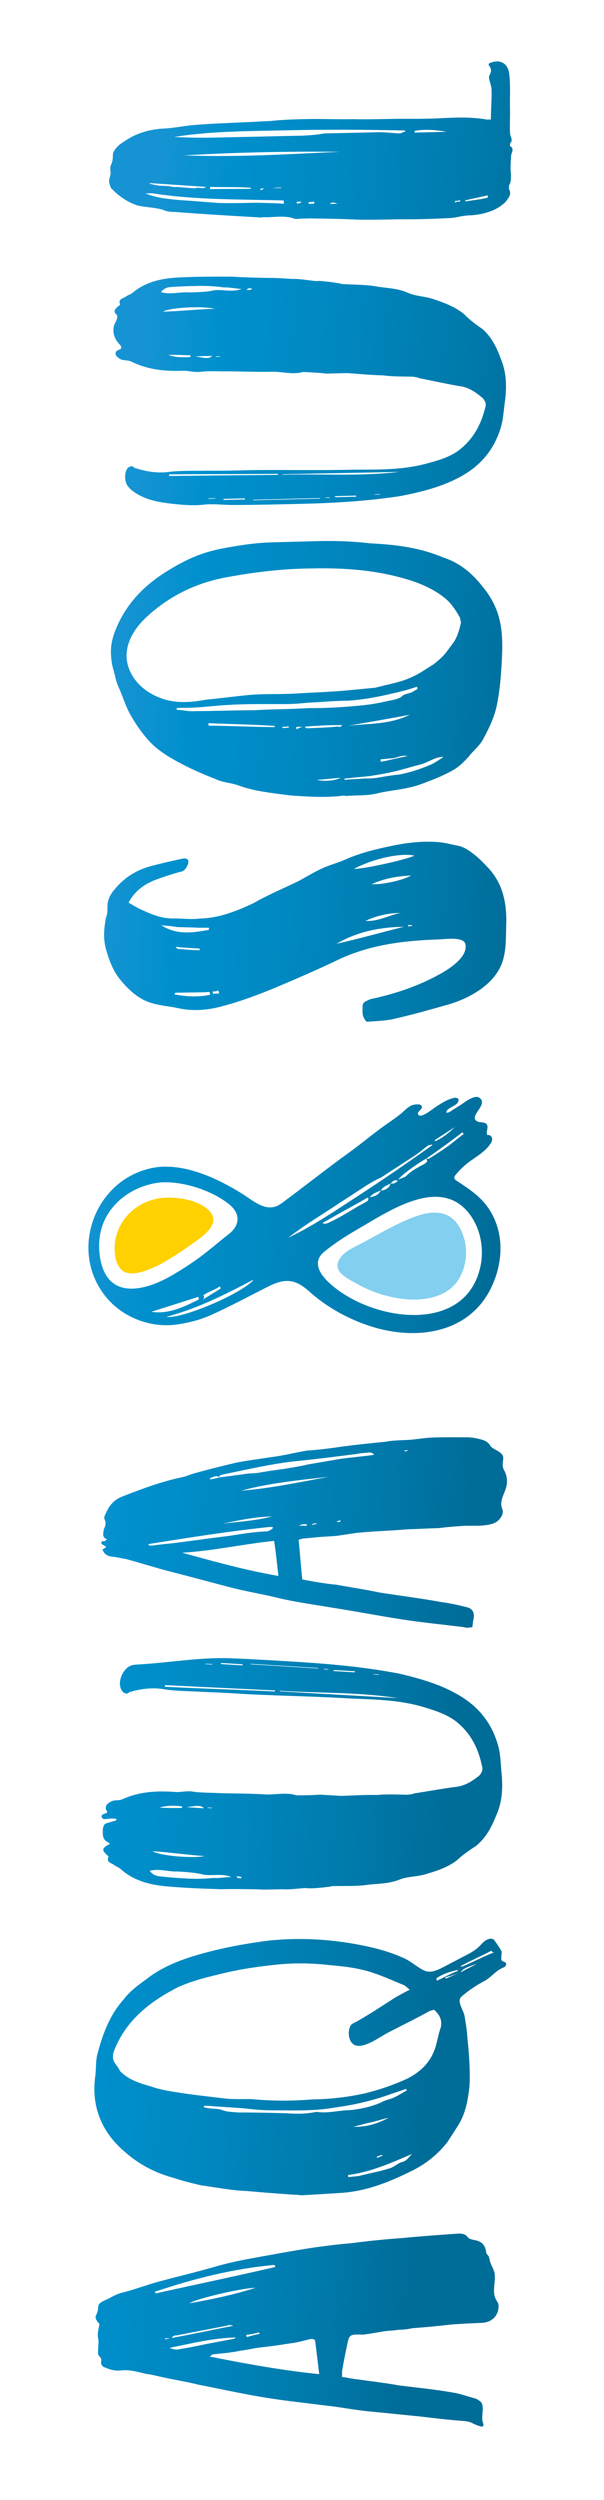 <?xml version="1.0" encoding="utf-8"?>
<!-- Generator: Adobe Illustrator 24.1.3, SVG Export Plug-In . SVG Version: 6.00 Build 0)  -->
<svg version="1.1" xmlns="http://www.w3.org/2000/svg" xmlns:xlink="http://www.w3.org/1999/xlink" x="0px" y="0px"
	 viewBox="0 0 72.03 297.92" style="enable-background:new 0 0 72.03 297.92;" xml:space="preserve">
<style type="text/css">
	.st0{fill:#FFD100;}
	.st1{fill:#82CFEF;}
	.st2{fill:url(#SVGID_1_);}
	.st3{fill:url(#SVGID_2_);}
	.st4{fill:url(#SVGID_3_);}
	.st5{fill:url(#SVGID_4_);}
	.st6{fill:url(#SVGID_5_);}
	.st7{fill:url(#SVGID_6_);}
	.st8{fill:url(#SVGID_7_);}
	.st9{fill:url(#SVGID_8_);}
	.st10{fill:url(#SVGID_9_);}
</style>
<g id="Logos_x5F_gesamt">
	<g>
		<g>
			<path class="st0" d="M13.79,147.6c-0.08,0.38-0.12,0.77-0.12,1.18c0,0.93,0.17,2.03,0.95,2.65c0.97,0.77,3.16-0.01,4.75-0.91
				c1.09-0.62,2.12-1.28,3.07-1.96c1.19-0.86,4.18-2.57,2.5-4.29c-1.28-1.31-3.96-1.72-5.73-1.5
				C16.49,143.1,14.31,145.05,13.79,147.6z"/>
		</g>
		<g>
			<path class="st1" d="M43.81,147.79c-0.5,0.27-1.01,0.54-1.51,0.79c-0.78,0.39-1.67,0.96-1.98,1.81
				c-0.47,1.29,1.34,2.08,2.23,2.59c0.96,0.55,2,0.99,3.06,1.3c1.96,0.58,4.18,0.84,6.18,0.26c2.03-0.59,3.23-1.93,3.67-4.07
				c0.06-0.29,0.1-0.59,0.11-0.89c0.07-1.36-0.33-2.77-1.05-3.76c-1.17-1.59-3.03-1.52-4.76-0.93
				C47.68,145.6,45.73,146.75,43.81,147.79z"/>
		</g>
		<g>
			
				<linearGradient id="SVGID_1_" gradientUnits="userSpaceOnUse" x1="4.536" y1="167.475" x2="7.845" y2="118.508" gradientTransform="matrix(7.430274e-03 -1 1 7.430274e-03 -111.212 185.965)">
				<stop  offset="1.097525e-06" style="stop-color:#006C98"/>
				<stop  offset="0.221" style="stop-color:#0079AA"/>
				<stop  offset="0.562" style="stop-color:#0088C1"/>
				<stop  offset="0.834" style="stop-color:#0090CD"/>
				<stop  offset="1" style="stop-color:#1593D2"/>
			</linearGradient>
			<path class="st2" d="M12.67,184.31c-0.06,0-0.12-0.06-0.12-0.06c-0.18-0.12-0.47-0.24-0.47-0.36c-0.06-0.24,0.24-0.24,0.48-0.24
				c0-0.12,0.06-0.12,0.24-0.18c-0.71-0.3-0.47-0.78-0.41-1.25c0.18-0.36,0.3-0.77,0.07-1.19c-0.06-0.18,0-0.42,0.12-0.59
				c0.36-0.89,0.91-1.66,1.92-2.07c2.51-0.99,4.9-1.87,7.47-2.39c0.42-0.12,0.78-0.29,1.2-0.41c1.67-0.46,3.28-0.87,5.01-1.27
				c1.49-0.29,2.87-0.45,4.3-0.68c1.37-0.17,2.75-0.52,4.06-0.75c1.49-0.11,2.92-0.28,4.35-0.5c1.67-0.22,3.34-0.39,5.07-0.56
				c0.83-0.17,1.79-0.17,2.68-0.22c0.95-0.05,1.85-0.23,2.8-0.28c1.37-0.05,2.86-0.04,4.29-0.03c0.59,0,1.19,0.13,1.85,0.31
				c0.3,0.12,0.65,0.3,0.83,0.6c0.24,0.42,0.59,0.48,0.95,0.72c0.21,0.14,0.49,0.32,0.6,0.56c0.13,0.27,0,0.63-0.01,0.92
				c-0.01,0.19,0,0.38,0.05,0.55c0.05,0.15,0.13,0.29,0.21,0.44c0.27,0.57,0.32,1.23,0.16,1.84c-0.11,0.41-0.3,0.79-0.44,1.19
				c-0.14,0.4-0.21,0.84-0.09,1.24c0.04,0.13,0.1,0.25,0.12,0.39c0.07,0.45-0.34,1.03-0.69,1.27c-0.48,0.33-0.97,0.39-1.53,0.46
				c-0.95,0.11-1.97-0.01-2.98,0.1c-0.78,0.05-1.55,0.11-2.33,0.22c-1.31,0.05-2.56,0.1-3.76,0.15c-1.91,0.16-3.76,0.21-5.6,0.38
				c-0.78,0.05-1.61,0.23-2.51,0.34c-0.6,0.11-1.19,0.11-1.91,0.16c-0.83,0.05-1.73,0.17-2.5,0.22c-0.24,0.06-0.36,0.06-0.54,0.17
				c0.17,1.55,0.27,3.16,0.44,4.71c1.31,0.25,2.68,0.5,4.11,0.63c1.67,0.31,3.39,0.56,5.12,0.93c2.44,0.38,4.94,0.69,7.32,1.13
				c1.07,0.13,2.08,0.37,3.09,0.62c0.71,0.18,0.95,0.72,0.76,1.5c-0.06,0.24-0.06,0.54-0.13,0.89c-0.36,0-0.66,0.12-0.95-0.01
				c-2.56-0.32-5.12-0.57-7.56-0.95c-2.32-0.36-4.64-0.8-6.96-1.18c-1.19-0.19-2.38-0.39-3.57-0.58c-1.43-0.23-2.88-0.47-4.29-0.82
				c-0.6-0.15-1.21-0.28-1.82-0.4c-1.19-0.25-2.38-0.48-3.55-0.78c-2.3-0.59-4.59-1.23-6.89-1.81c-1.96-0.49-3.81-1.1-5.65-1.59
				c-0.66-0.12-1.19-0.25-1.79-0.31c-0.48-0.06-0.89-0.3-1.07-0.84C12.37,184.55,12.55,184.49,12.67,184.31z M33.2,187.8
				c-0.17-1.43-0.28-2.74-0.51-4.18c-3.76,0.39-7.28,1.2-10.98,1.41C25.53,186.08,29.27,187.12,33.2,187.8z M17.73,184.17
				c0.12,0,0.3,0,0.54,0c1.07-0.17,2.15-0.22,3.28-0.39c1.85-0.23,3.7-0.51,5.61-0.73c1.55-0.23,3.04-0.51,4.65-0.56
				c0.18,0,0.36-0.12,0.42-0.18c0.18,0,0.24-0.18,0.36-0.29c-0.18-0.06-0.36-0.06-0.42-0.06c-4.77,0.5-9.43,1.24-14.08,1.98
				c-0.06,0-0.24,0.06-0.36,0.06C17.73,184.05,17.73,184.05,17.73,184.17z M36.59,181.63c-0.18,0-0.24,0-0.42,0
				c-0.12,0-0.3,0.12-0.48,0.12c0,0,0,0,0,0.06c0.36,0,0.65,0,0.89,0.01C36.58,181.81,36.59,181.75,36.59,181.63z M37.18,181.76
				c0.24-0.12,0.48-0.12,0.72-0.17C37.66,181.58,37.36,181.4,37.18,181.76z M32.42,180.71c-2.03,0.05-3.88,0.45-5.85,0.85
				C28.54,181.33,30.45,181.23,32.42,180.71z M40.58,181.12c-0.12,0.12-0.3,0.12-0.42,0.18c0,0,0,0,0,0.06c0.12,0,0.3,0,0.42,0
				C40.58,181.3,40.58,181.24,40.58,181.12z M39.19,175.99c-3.52,0.39-6.98,0.72-10.44,1.65C32.27,177.37,35.73,176.62,39.19,175.99
				z M25.06,176.12c0,0.12,0,0.18,0,0.18c0.42-0.06,0.78-0.17,1.08-0.23c1.07-0.17,2.21-0.28,3.28-0.45
				c0.48-0.06,0.9-0.05,1.37-0.11c1.01-0.17,2.03-0.34,3.04-0.46c0.96-0.17,1.85-0.28,2.81-0.52c1.31-0.23,2.68-0.46,4-0.69
				c1.31-0.17,2.57-0.28,3.82-0.45c0.06,0,0.06-0.06,0.18-0.06c-0.24-0.18-0.42-0.24-0.53-0.24c-0.6,0.06-1.01,0.05-1.55,0.17
				c-2.21,0.28-4.35,0.56-6.56,0.79c-3.16,0.27-6.32,1.03-9.43,1.66c-0.24,0.06-0.48,0.12-0.42,0.35
				C25.78,175.71,25.48,176.06,25.06,176.12z M48.57,172.78c-0.18,0.06-0.24,0.06-0.3,0.06c-0.12,0,0,0.06,0,0.12
				c0.06,0,0.24-0.06,0.36-0.06C48.57,172.84,48.57,172.84,48.57,172.78z"/>
			<g>
				
					<linearGradient id="SVGID_2_" gradientUnits="userSpaceOnUse" x1="-59.465" y1="163.354" x2="-56.141" y2="114.161" gradientTransform="matrix(7.430274e-03 -1 1 7.430274e-03 -111.212 185.965)">
					<stop  offset="1.097525e-06" style="stop-color:#006C98"/>
					<stop  offset="0.221" style="stop-color:#0079AA"/>
					<stop  offset="0.562" style="stop-color:#0088C1"/>
					<stop  offset="0.834" style="stop-color:#0090CD"/>
					<stop  offset="1" style="stop-color:#1593D2"/>
				</linearGradient>
				<path class="st3" d="M59.82,232.55c0.02,0.26-0.04,0.53-0.04,0.8c0,0.11,0.01,0.22,0.08,0.3c0.12,0.13,0.35,0.12,0.46,0.26
					c0.09,0.12,0.04,0.3-0.07,0.41c-0.11,0.11-0.25,0.16-0.39,0.22c-0.82,0.38-1.31,1.12-2.13,1.55c-0.91,0.48-1.78,1.06-2.57,1.73
					c-0.11,0.09-0.22,0.19-0.29,0.32c-0.26,0.53,0.42,1.52,0.52,2.05c0.16,0.93,0.32,1.86,0.36,2.8c0.2,1.87,0.34,3.81,0.23,5.71
					c-0.2,1.66-0.47,3.33-1.51,4.83c-0.32,0.54-0.76,1.15-1.08,1.69c-1.22,1.58-2.74,2.75-4.48,3.57c-2.76,1.37-5.55,2.42-8.56,2.55
					c-1.5,0.1-2.88,0.18-4.26,0.26c-0.25,0.03-0.51-0.07-0.76-0.05c-1.9-0.11-3.88-0.28-5.85-0.45c-1.84-0.06-3.64-0.43-5.5-0.68
					c-1.1-0.26-2.2-0.52-3.18-0.86c-2.21-0.59-4.14-1.58-5.81-3.04c-2.7-2.24-4.09-5.24-3.66-8.88c0.16-0.9,0.05-1.9,0.27-2.8
					c0.63-2.4,1.46-4.7,3.15-6.58c0.88-1.17,2.07-1.92,3.23-2.8c2.23-1.56,4.8-2.34,7.44-3c2.15-0.54,4.38-0.91,6.56-1.2
					c3.62-0.38,7.23-0.2,10.84,0.49c1.88,0.36,3.7,0.83,5.44,1.64c0.81,0.38,1.6,1.12,2.37,1.45c0.83,0.35,1.71-0.15,2.46-0.54
					c0.79-0.41,1.58-0.83,2.37-1.24c0.58-0.3,1.17-0.61,1.64-1.06c0.25-0.24,0.47-0.52,0.75-0.72c0.28-0.2,0.66-0.33,0.98-0.2
					c0.07,0.03,0.95,1.29,0.97,1.45C59.81,232.52,59.82,232.53,59.82,232.55z M41.53,259.44c0.44-0.05,0.87-0.09,1.25-0.13
					c1.23-0.32,2.34-0.5,3.56-0.88c0.62-0.13,1.13-0.69,1.68-0.81c0.74-0.2,0.9-1.04,1.52-1.11c-2.6,1.1-5.18,2.32-8.04,2.68
					C41.51,259.25,41.53,259.38,41.53,259.44z M45.61,256.8c-0.25,0.03-0.49,0.12-0.67,0.2l0.01,0.13c0.25-0.03,0.49-0.18,0.67-0.26
					C45.61,256.8,45.61,256.8,45.61,256.8z M44.25,252.91c-0.68,0.14-1.35,0.33-2.09,0.54c1.52,0.03,2.86-0.37,4.17-1.07
					C45.59,252.51,44.93,252.77,44.25,252.91z M24.31,251.11c0.19,0.04,0.26,0.1,0.39,0.09c0.64,0.12,1.27,0.05,1.79,0.25
					c0.66,0.25,1.35,0.23,1.99,0.29c1.89-0.01,3.79,0.04,5.69,0.09c1.08,0.07,2.03,0.1,3.08-0.08c0.25-0.03,0.49-0.12,0.62-0.07
					c1.34,0.17,2.56-0.21,3.89-0.22c1.18-0.13,2.48-0.39,3.63-0.89c0.47-0.3,1.03-0.36,1.58-0.61c0.54-0.25,1.01-0.55,1.55-0.86
					c-0.08-0.12-0.08-0.12-0.08-0.18c-0.73,0.27-1.4,0.46-2.13,0.73c-2.07,0.72-4.16,1.2-6.34,1.49c-2.47,0.45-4.95,0.34-7.41,0.34
					c-1.26,0.01-2.47-0.12-3.62-0.25c-1.4-0.1-2.92-0.19-4.32-0.3c-0.06,0.01-0.25,0.03-0.31,0.03
					C24.31,251.11,24.31,251.11,24.31,251.11z M48.12,236.54c-1.25-0.5-2.45-1.06-3.62-1.44c-1.7-0.58-3.43-0.77-5.08-0.91
					c-2.24-0.27-4.38-0.29-6.57-0.06c-1.93,0.21-3.92,0.48-5.83,0.93c-1.97,0.46-4,0.93-5.81,1.75c-3.23,1.67-6.03,3.79-7.49,7.29
					c-0.25,0.59-0.39,1.11-0.08,1.65c0.23,0.35,0.52,0.7,0.68,1.06c0.99,1.03,2.36,1.45,3.66,1.82c0.98,0.34,2.01,0.54,3.04,0.69
					c1.86,0.31,3.71,0.49,5.63,0.73c1.09,0.14,2.22,0.08,3.29,0.09c2.49,0.24,4.88,0.24,7.32,0.04c2.08-0.03,4.2-0.26,6.29-0.73
					c1.78-0.44,3.36-0.99,4.99-1.73c1.74-0.88,2.99-2.15,3.48-4.09c0.18-0.65,0.3-1.36,0.54-2.01c0.22-0.91-0.17-1.56-0.79-2.12
					c-0.19,0.02-0.3,0.1-0.49,0.12c-1.67,0.93-3.35,1.74-5.02,2.61c-0.93,0.47-2.75,1.87-3.86,1.51c-0.73-0.24-0.93-1.29-0.75-1.95
					c0.19-0.66,0.36-0.6,0.9-0.9c1.49-0.83,2.9-1.78,4.35-2.7c0.59-0.38,1.19-0.69,1.97-1.09
					C48.54,236.88,48.38,236.64,48.12,236.54z M52.09,236.04c0.89-0.39,1.76-0.93,2.5-1.15c-0.02-0.14-0.02-0.14-0.02-0.14
					c-1.05,0.26-1.8,0.48-2.52,1C52.06,235.75,52.08,235.89,52.09,236.04z M53.02,235.66c0.13,0.02,0.13,0.02,0.16,0.13
					c0.65-0.31,1.21-0.52,1.76-0.74c0.52-0.33,1.29-0.67,1.93-1.03c-0.67,0.25-1.71,0.49-1.93,1.03
					C54.39,235.27,53.82,235.43,53.02,235.66z M58.62,232.45c-1.47,0.77-2.55,1.21-3.79,1.9c0.22-0.07,0.25,0.02,0.25,0.02
					c1.08-0.44,2.54-1.21,3.85-1.72C58.68,232.63,58.68,232.63,58.62,232.45z"/>
			</g>
			
				<linearGradient id="SVGID_3_" gradientUnits="userSpaceOnUse" x1="-26.205" y1="165.602" x2="-22.881" y2="116.408" gradientTransform="matrix(7.430274e-03 -1 1 7.430274e-03 -111.212 185.965)">
				<stop  offset="1.097525e-06" style="stop-color:#006C98"/>
				<stop  offset="0.221" style="stop-color:#0079AA"/>
				<stop  offset="0.562" style="stop-color:#0088C1"/>
				<stop  offset="0.834" style="stop-color:#0090CD"/>
				<stop  offset="1" style="stop-color:#1593D2"/>
			</linearGradient>
			<path class="st4" d="M12.64,215.61c-0.18-0.54,0.48-0.93,0.94-1.05c0.39-0.04,0.7-0.02,0.97-0.13c1.97-0.9,3.96-1.03,6-0.91
				c0.19,0.01,0.38,0.02,0.57,0.04c0.51-0.03,1.1-0.12,1.67-0.09c1.2,0.2,2.29,0.14,3.31,0.21c1.85,0.05,3.7,0.04,5.49,0.15
				c1.27,0.08,2.51-0.29,3.76,0.11c0,0,0.06,0,0.13,0.01c0.83-0.01,1.79-0.02,2.69-0.09c0.83,0.05,1.65,0.1,2.48,0.15
				c1.41-0.04,2.88-0.14,4.35-0.11c1.22-0.12,2.37-0.04,3.64-0.03c0.26-0.05,0.51-0.03,0.71-0.15c1.81-0.27,3.55-0.61,5.29-0.82
				c0.97-0.2,1.7-0.66,2.44-1.25c0.34-0.3,0.56-0.73,0.4-1.19c-0.44-2.14-1.35-3.92-3.06-5.3c-1.16-0.9-2.54-1.31-3.79-1.7
				c-2.88-0.88-5.76-0.93-8.69-1.05c-4.07-0.25-8.09-0.31-12.24-0.51c-1.84-0.11-3.69-0.23-5.48-0.28
				c-1.72-0.11-3.38-0.08-4.96-0.37c-1.4-0.15-2.56,0.03-3.86,0.4c-0.07,0.12-0.2,0.18-0.33,0.17c-0.06,0-0.31-0.08-0.43-0.22
				c-0.83-0.94-0.01-2.84,1.07-3.15c0.26-0.07,0.53-0.09,0.8-0.1c3.68-0.21,7.32-0.88,11.03-0.74c2.74,0.11,5.48,0.28,8.21,0.45
				c3.95,0.25,7.89,0.62,11.86,1.38c2.58,0.61,5.16,1.34,7.43,2.76c2.28,1.42,3.75,3.43,4.42,6.03c0.26,1.04,0.25,2.12,0.37,3.22
				c0.15,1.73,0.05,3.39-0.7,5c-0.53,1.31-1.18,2.55-2.33,3.5c-0.8,0.53-1.6,1.05-2.28,1.71c-1.14,0.89-2.51,1.31-3.75,1.68
				c-1.04,0.32-2.12,0.25-3.11,0.64c-1.25,0.5-2.46,0.48-3.62,0.6c-1.42,0.23-2.95,0.14-4.36,0.18c-0.19-0.01-0.33,0.11-0.58,0.09
				c-0.64,0.09-1.41,0.17-2.18,0.18c-0.13-0.01-0.38-0.02-0.57-0.04c-0.9,0.07-1.86,0.2-2.69,0.15c-0.96,0-1.99,0.07-2.88,0.01
				c-1.47-0.03-3-0.06-4.47-0.02c-2.17-0.07-4.4-0.15-6.56-0.35c-1.97-0.19-3.86-0.69-5.37-2.06c-0.24-0.21-0.56-0.29-0.8-0.5
				c-0.31-0.21-0.94-0.31-0.64-0.94c0.01-0.13-0.18-0.2-0.24-0.27c-0.54-0.54-0.53-0.73,0.14-1.14c0.06,0,0.2-0.11,0.27-0.17
				c0.01-0.01-0.43-0.28-0.47-0.31c-0.16-0.13-0.28-0.3-0.33-0.5c-0.05-0.17-0.05-0.36-0.06-0.54c0-0.17,0-0.35,0.04-0.52
				c0.11-0.5,0.27-0.53,0.73-0.65c0.16-0.04,0.32-0.1,0.48-0.15c0.09-0.03,0.33-0.05,0.38-0.15c0.1-0.21-0.35-0.17-0.46-0.17
				c-0.32-0.02-0.71,0.08-1.03,0.06c-0.13-0.01-0.25-0.14-0.24-0.27c-0.13-0.01,0.01-0.19,0.08-0.25c0.12-0.1,0.29-0.12,0.43-0.19
				c0.19-0.1,0.14-0.13,0.03-0.32C12.68,215.7,12.65,215.66,12.64,215.61z M29.92,198.33c2.61,0.16,5.35,0.33,8.02,0.5l0-0.06
				c-2.67-0.17-5.41-0.34-8.15-0.51C29.93,198.26,29.92,198.33,29.92,198.33z M39.15,198.9c-0.13-0.01-0.32-0.02-0.51-0.03
				c0,0,0,0,0,0.06c0.19,0.01,0.38,0.02,0.51,0.03C39.15,198.9,39.15,198.9,39.15,198.9z M28.96,198.33
				c-0.89-0.06-1.72-0.11-2.61-0.16c0,0,0,0-0.01,0.13c0.89,0.06,1.72,0.11,2.55,0.16C28.96,198.33,28.96,198.33,28.96,198.33z
				 M39.71,199.13c0.95,0.06,1.78,0.11,2.61,0.16c0.01-0.13,0.01-0.13,0.01-0.13c-0.83-0.05-1.65-0.1-2.48-0.15
				C39.85,199.01,39.85,199.01,39.71,199.13z M24.49,198.31c0.32,0.02,0.57,0.04,0.83,0.05c0-0.06,0-0.06,0-0.06
				c-0.26-0.02-0.51-0.03-0.83-0.05C24.5,198.24,24.5,198.24,24.49,198.31z M45.18,199.53c-0.25-0.02-0.51-0.03-0.76-0.05
				c0.25,0.08,0.51,0.1,0.76,0.11L45.18,199.53z M33.36,201.55c4.71,0.29,9.49,0.53,14.07,0.81c-4.55-0.73-9.36-0.58-14.07-0.88
				L33.36,201.55z M19.66,201.01c4.39,0.21,8.73,0.35,13.13,0.56c0-0.06,0.01-0.13,0.01-0.13c-4.4-0.21-8.73-0.41-13.12-0.63
				C19.66,200.95,19.66,200.95,19.66,201.01z M22.28,215.36c0.76,0.05,1.4,0.09,2.04,0.13C24.02,215.15,23.64,215.12,22.28,215.36z
				 M24.77,215.45c0.19,0.01,0.32,0.02,0.51,0.03l0-0.06c-0.19-0.01-0.32-0.02-0.51-0.03L24.77,215.45z M21.71,215.26
				c-0.89-0.12-1.85-0.12-2.69,0.15c0.83,0.05,1.78,0.05,2.68,0.04C21.71,215.32,21.71,215.32,21.71,215.26z M20.46,216.91
				c-0.19-0.01-0.38-0.02-0.45-0.03C20.08,216.88,20.27,216.9,20.46,216.91z M18.18,220.6c0.92,0.57,4.87,0.88,6.23,0.58
				C22.31,221.05,20.28,220.73,18.18,220.6z M27.58,223.68c-1.06-0.45-2.16-0.13-3.24-0.27c-0.94-0.25-2.03-0.32-3.11-0.39
				c-1.09,0.06-2.21-0.39-3.38-0.08c0.35,0.47,0.79,0.62,1.17,0.65c1.01,0.13,1.97,0.19,2.99,0.25c1.15,0.07,2.23,0.07,3.39-0.05
				C26.16,223.84,26.81,223.69,27.58,223.68z M28.79,223.69c-0.12-0.07-0.32-0.08-0.63-0.1c0.06,0.07,0.18,0.14,0.18,0.2
				c0.13,0.01,0.32,0.02,0.45,0.03C28.79,223.75,28.79,223.69,28.79,223.69z"/>
			
				<linearGradient id="SVGID_4_" gradientUnits="userSpaceOnUse" x1="-90.001" y1="161.065" x2="-86.698" y2="112.182" gradientTransform="matrix(7.430274e-03 -1 1 7.430274e-03 -111.212 185.965)">
				<stop  offset="1.097525e-06" style="stop-color:#006C98"/>
				<stop  offset="0.221" style="stop-color:#0079AA"/>
				<stop  offset="0.562" style="stop-color:#0088C1"/>
				<stop  offset="0.834" style="stop-color:#0090CD"/>
				<stop  offset="1" style="stop-color:#1593D2"/>
			</linearGradient>
			<path class="st5" d="M58.92,272.71c-0.02,0.44,0,0.87,0.2,1.26c0.09,0.18,0.22,0.35,0.29,0.54c0.05,0.15,0.05,0.32,0.04,0.48
				c-0.09,1.12-0.93,1.78-2.01,1.82c-1.23,0.05-2.51,0.1-3.79,0.21c-1.46,0.18-2.99,0.31-4.52,0.43c-0.61,0.15-1.16,0.17-1.71,0.19
				c-0.42,0.08-0.73,0.09-1.1,0.11c-0.98,0.1-1.83,0.32-2.74,0.42c-0.3,0.07-0.61,0.02-0.86,0.03c-0.86-0.02-1.1,0.11-1.25,0.91
				c-0.26,1.17-0.46,2.23-0.66,3.34c-0.05,0.25,0.02,0.49-0.03,0.8c0.74,0.09,1.3,0.25,1.85,0.29c1.66,0.24,3.33,0.42,4.93,0.72
				c2.28,0.28,4.43,0.49,6.66,0.89c0.8,0.15,1.55,0.43,2.35,0.64c0.24,0.06,0.47,0.19,0.67,0.35c0.23,0.19,0.27,0.34,0.31,0.61
				c0.09,0.64-0.16,1.31,0.03,1.93c0.03,0.08,0.06,0.16,0.07,0.25s-0.03,0.18-0.1,0.22c-0.07,0.04-0.17,0.02-0.25-0.01
				c-0.39-0.11-0.72-0.25-1.07-0.43c-0.34-0.17-0.83-0.2-1.2-0.23c-1.6-0.12-3.14-0.3-4.68-0.49c-2.16-0.22-4.31-0.44-6.52-0.65
				c-1.72-0.18-3.46-0.53-5.24-0.71c-2.16-0.28-4.31-0.5-6.47-0.84c-2.84-0.44-5.62-1.06-8.46-1.62c-1.49-0.37-3.09-0.61-4.64-0.97
				c-0.5-0.1-1.05-0.27-1.55-0.3c-0.93-0.21-1.92-0.54-2.96-0.43c-0.55,0.08-1.16-0.01-1.72-0.24c-0.32-0.13-0.62-0.17-0.72-0.56
				c-0.05-0.18,0.03-0.37,0-0.54c-0.05-0.22-0.3-0.34-0.36-0.57c-0.03-0.11-0.03-0.23-0.02-0.35c0.01-0.16,0.01-0.32,0.02-0.48
				c0.01-0.32,0.07-0.68,0.01-1c-0.06-0.29-0.08-0.49-0.04-0.79c0.02-0.17,0.05-0.33,0.08-0.5c0.02-0.09,0.13-0.43,0.09-0.51
				c-0.07-0.12-0.26-0.24-0.32-0.42c-0.18-0.25-0.16-0.48-0.03-0.72c0.14-0.25,0.19-0.55,0.21-0.83c0.01-0.09,0.01-0.17,0.03-0.25
				c0.07-0.2,0.26-0.32,0.45-0.43c0.29-0.17,0.62-0.28,0.92-0.45c0.39-0.22,0.8-0.42,1.23-0.56c1.52-0.37,2.96-0.92,4.48-1.35
				c2.43-0.65,4.92-1.24,7.34-1.95c2.06-0.57,4.19-0.91,6.32-1.3c1.7-0.31,3.53-0.63,5.3-0.89c1.34-0.18,2.68-0.35,4.15-0.47
				c2.01-0.27,4.09-0.47,6.16-0.62c2.14-0.21,4.28-0.36,6.42-0.51c0.43-0.02,0.92-0.04,1.24,0.38c0.13,0.24,0.57,0.34,0.88,0.39
				c0.8,0.15,1.25,0.56,1.35,1.48c0.01,0.17,0.25,0.33,0.32,0.49c0.08,0.2,0.08,0.43,0.16,0.64c0.16,0.45,0.41,0.86,0.52,1.32
				C59.07,271.49,58.95,272.11,58.92,272.71z M37.61,279.14c-0.02-0.43-0.26-0.42-0.63-0.4c-0.85,0.22-1.64,0.43-2.49,0.53
				c-1.1,0.17-2.13,0.33-3.23,0.44c-0.92,0.1-1.7,0.31-2.56,0.41c-1.09,0.23-2.19,0.33-3.35,0.44c-0.06,0-0.12,0.13-0.36,0.26
				c4.39,0.87,8.77,1.67,13.08,2.1C37.89,281.58,37.78,280.42,37.61,279.14z M21.52,279.92c1.16-0.17,2.43-0.47,3.65-0.7
				c0.85-0.16,1.64-0.31,2.49-0.47c0.18-0.01,0.36-0.08,0.48-0.2c-2.7,0.05-5.31,0.71-7.92,1.24
				C20.66,279.96,21.03,280.06,21.52,279.92z M29.43,278.5c0.48-0.14,1.03-0.29,1.52-0.37c0-0.06-0.01-0.18-0.13-0.18
				c-0.42,0.14-1.03,0.23-1.46,0.31C29.36,278.38,29.43,278.43,29.43,278.5z M19.69,278.65c0,0,0,0,0,0.12
				c0.25-0.01,0.48-0.14,0.73-0.15c2.56-0.47,4.99-1,7.42-1.47c-0.25-0.05-0.5-0.16-0.67-0.03c-2.01,0.39-4.08,0.78-6.02,1.17
				c-0.25,0.01-0.55,0.02-0.66,0.33C20.18,278.63,19.93,278.64,19.69,278.65z M22.58,274.48c2.68-0.48,5.29-1.01,7.89-1.85
				C29.01,272.63,23.42,273.9,22.58,274.48z M32.76,269.9c-4.89,0.44-9.62,1.62-14.34,3.22c0.12,0,0.13,0.12,0.13,0.18
				c4.74-1.05,9.48-2.04,14.28-3.15C32.83,270.08,32.76,270.02,32.76,269.9z"/>
			
				<linearGradient id="SVGID_5_" gradientUnits="userSpaceOnUse" x1="105.654" y1="174.511" x2="108.978" y2="125.317" gradientTransform="matrix(7.430274e-03 -1 1 7.430274e-03 -111.212 185.965)">
				<stop  offset="1.097525e-06" style="stop-color:#006C98"/>
				<stop  offset="0.221" style="stop-color:#0079AA"/>
				<stop  offset="0.562" style="stop-color:#0088C1"/>
				<stop  offset="0.834" style="stop-color:#0090CD"/>
				<stop  offset="1" style="stop-color:#1593D2"/>
			</linearGradient>
			<path class="st6" d="M59.06,72.32c0.89,2.03,0.9,4.12,0.79,6.3c-0.09,1.76-0.22,3.47-0.55,5.19c-0.3,1.58-0.94,2.89-1.69,4.29
				c-0.45,0.83-1.17,1.34-1.69,2.04c-0.59,0.64-1.12,1.19-1.86,1.62c-1.23,0.7-2.47,1.17-3.78,1.66c-1.8,0.68-3.72,0.72-5.48,1.17
				c-1.13,0.25-2.36,0.16-3.5,0.26c-0.06,0.01-0.26-0.05-0.32-0.04c-2.16,0.28-4.35,0.12-6.47-0.03c-2.14-0.3-4.2-0.47-6.18-1.22
				c-0.85-0.28-1.82-0.33-2.55-0.69c-1.65-0.64-3.11-1.29-4.59-2.09c-1.34-0.74-2.55-1.49-3.54-2.62c-0.83-0.95-1.55-1.99-2.16-3.1
				c-0.56-1.02-0.87-2.15-1.36-3.2c-0.31-0.65-0.42-1.45-0.63-2.14c-0.21-0.71-0.31-1.72-0.26-2.45c0.07-1.08,0.46-2.1,0.92-3.07
				c1.43-2.95,3.64-4.9,6.28-6.45c1.38-0.82,2.76-1.5,4.31-1.96c0.77-0.23,1.55-0.4,2.34-0.54c1.81-0.32,3.5-0.57,5.33-0.62
				c1.86-0.05,3.72-0.1,5.57-0.15c2.05-0.05,4.17,0.03,6.17,0.27c3.02,0.14,5.93,0.51,8.72,1.69c1.91,0.61,3.48,1.9,4.77,3.59
				C58.23,70.73,58.7,71.5,59.06,72.32z M41.09,92.93c0.83-0.08,1.66-0.09,2.48-0.17c0.39,0.03,0.83-0.01,1.34-0.06
				c0.89-0.16,1.77-0.31,2.72-0.4c1.39-0.28,2.64-0.69,3.87-1.24c0.55-0.27,0.98-0.6,1.4-0.86c-0.96-0.05-1.87,0.69-2.81,0.92
				c-1.01,0.24-1.94,0.55-2.95,0.79c-1,0.24-2.02,0.41-3.09,0.58c-1.02,0.1-2.03,0.19-2.99,0.29
				C41.08,92.78,41.08,92.78,41.09,92.93z M40.62,92.68c-1.08,0.1-1.97,0.19-2.86,0.27C38.73,93.15,40.07,93.02,40.62,92.68z
				 M46.97,90.34c-0.51,0.05-1.08,0.1-1.59,0.15c0.01,0.14,0.02,0.21,0.02,0.29c1.07-0.18,2.14-0.5,3.21-0.67
				C48.02,89.95,47.53,90.21,46.97,90.34z M48.86,85.18c-2.46,0.45-4.93,0.91-7.39,1.29C43.95,86.23,46.52,86.34,48.86,85.18z
				 M36.56,86.79c1.28-0.05,2.49-0.09,3.76-0.21c0.2,0.13,0.32-0.03,0.5-0.12c-0.13-0.06-0.2-0.06-0.26-0.05
				c-1.41-0.01-2.94,0.07-4.34,0.2c-0.32,0.03-0.58-0.02-0.89,0.02c0.01,0.07,0.01,0.14,0.02,0.28c0.31-0.17,0.62-0.28,0.87-0.3
				C36.42,86.58,36.5,86.79,36.56,86.79z M34.43,86.56c-0.25,0.02-0.51,0.05-0.76,0.07c0,0,0,0,0.01,0.14
				c0.26-0.02,0.51-0.05,0.76-0.07L34.43,86.56z M24.88,86.47c2.63,0.04,5.26,0.15,7.89,0.18c0,0-0.01-0.07-0.01-0.14
				c-2.64-0.18-5.27-0.22-7.91-0.33C24.86,86.32,24.87,86.39,24.88,86.47z M49.75,81.84c-0.44,0.11-0.94,0.31-1.44,0.43
				c-2.26,0.58-4.53,1.08-6.82,1.23c-1.6,0.01-3.25,0.17-4.78,0.24c-0.83,0.08-1.59,0.15-2.42,0.16c-2.43,0.02-4.75-0.05-7.17,0.11
				c-1.21,0.05-2.54,0.24-3.82,0.3c-0.7,0.07-1.47,0-2.24,0.07c0,0,0.01,0.14,0.02,0.21c0.7,0,1.43,0.23,2.19,0.15
				c2.31,0,4.73-0.1,7.17-0.11c2.17-0.13,4.22-0.11,6.39-0.25c2.05,0.02,4.16-0.11,6.19-0.31c1.08-0.1,2.16-0.28,3.16-0.52
				c0.57-0.12,1.2-0.19,1.69-0.52c0.29-0.32,0.74-0.36,1.05-0.46c0.31-0.1,0.61-0.35,0.86-0.45C49.77,82.06,49.75,81.91,49.75,81.84
				z M49.33,80.58c0.8-0.36,1.59-0.95,2.32-1.38c0.54-0.41,1.02-0.82,1.49-1.37c0.29-0.39,0.58-0.78,0.87-1.17
				c0.52-0.7,0.77-1.59,0.96-2.47c-0.01-0.14-0.09-0.35-0.11-0.57c-0.37-0.68-0.89-1.5-1.51-2.09c-1.31-1.17-2.91-1.89-4.48-2.39
				c-3.88-1.22-7.81-1.49-11.77-1.4c-3.33,0.03-6.63,0.42-9.91,1.02c-3.66,0.64-6.87,2.17-9.62,4.68c-2.11,1.92-3.4,4.61-1.67,7.26
				c0.82,1.26,2.13,2.12,3.54,2.59c1.71,0.56,3.43,0.4,5.13,0.09c1.65-0.16,3.36-0.39,5.02-0.55c1.84-0.18,3.71-0.07,5.62-0.18
				c2.1-0.13,4.28-0.19,6.44-0.4c1.08-0.1,2.16-0.21,3.12-0.3C46.39,81.51,47.91,81.3,49.33,80.58z"/>
			
				<linearGradient id="SVGID_6_" gradientUnits="userSpaceOnUse" x1="137.741" y1="176.67" x2="141.06" y2="127.548" gradientTransform="matrix(7.430274e-03 -1 1 7.430274e-03 -111.212 185.965)">
				<stop  offset="1.097525e-06" style="stop-color:#006C98"/>
				<stop  offset="0.221" style="stop-color:#0079AA"/>
				<stop  offset="0.562" style="stop-color:#0088C1"/>
				<stop  offset="0.834" style="stop-color:#0090CD"/>
				<stop  offset="1" style="stop-color:#1593D2"/>
			</linearGradient>
			<path class="st7" d="M14.44,41.52c0.03-0.09,0.02-0.2-0.03-0.29c-0.06-0.11-0.15-0.19-0.23-0.28c-0.31-0.33-0.53-0.75-0.62-1.2
				c-0.06-0.3-0.04-0.79,0.08-1.08c0.05-0.13,0.13-0.25,0.19-0.37c0.07-0.15,0.12-0.3,0.15-0.46c0.06-0.36-0.22-0.37-0.3-0.65
				c-0.08-0.27,0.21-0.51,0.39-0.67c0.06-0.07,0.25-0.13,0.25-0.26c-0.27-0.62,0.36-0.7,0.67-0.9c0.25-0.2,0.56-0.26,0.81-0.46
				c1.54-1.3,3.42-1.72,5.37-1.83c2.14-0.11,4.34-0.11,6.49-0.1c1.45,0.09,2.97,0.12,4.41,0.15c0.88-0.02,1.89,0.08,2.84,0.12
				c0.82-0.02,1.77,0.15,2.65,0.25c0.19,0,0.44-0.01,0.57-0.01c0.76,0.05,1.52,0.15,2.15,0.26c0.25-0.01,0.38,0.12,0.57,0.11
				c1.39,0.09,2.9,0.05,4.29,0.33c1.14,0.16,2.34,0.19,3.55,0.73c0.96,0.42,2.03,0.39,3.04,0.75c1.21,0.41,2.54,0.88,3.64,1.8
				c0.65,0.68,1.42,1.23,2.19,1.77c1.1,0.98,1.69,2.23,2.17,3.54c0.67,1.62,0.71,3.26,0.5,4.96c-0.16,1.08-0.2,2.15-0.49,3.16
				c-0.75,2.54-2.28,4.47-4.58,5.78c-2.3,1.32-4.87,1.95-7.44,2.45c-3.95,0.6-7.86,0.83-11.76,0.92c-2.71,0.07-5.42,0.13-8.12,0.14
				c-1.19,0-2.39-0.17-3.56-0.04c-1.27,0.15-2.59,0.02-3.86-0.12c-1.03-0.12-2.06-0.28-3.02-0.65c-0.79-0.31-1.86-0.87-2.29-1.65
				c-0.26-0.48-0.28-1.52,0.14-1.96c0.12-0.13,0.37-0.2,0.43-0.2c0.13,0,0.25,0.06,0.32,0.18c1.27,0.41,2.41,0.63,3.79,0.54
				c1.57-0.23,3.21-0.15,4.91-0.19c1.77,0.02,3.59-0.02,5.42-0.07c4.1-0.04,8.07,0.05,12.1-0.05c2.9-0.01,5.74,0.05,8.62-0.72
				c1.25-0.34,2.63-0.69,3.81-1.54c1.73-1.3,2.7-3.03,3.21-5.12c0.18-0.45-0.02-0.88-0.35-1.19c-0.71-0.61-1.41-1.1-2.36-1.33
				c-1.71-0.27-3.42-0.67-5.19-1.01c-0.19-0.12-0.44-0.12-0.7-0.17c-1.26-0.03-2.39,0-3.6-0.16c-1.45-0.03-2.9-0.18-4.29-0.27
				c-0.82,0.02-1.64,0.04-2.46,0.06c-0.89-0.11-1.83-0.14-2.65-0.19c-0.06,0-0.13,0-0.13,0c-1.25,0.35-2.46-0.06-3.72-0.03
				c-1.76,0.04-3.59-0.04-5.42-0.05c-1.01,0.02-2.08-0.08-3.27,0.08c-0.57,0.01-1.14-0.1-1.64-0.15c-0.19,0-0.38,0.01-0.57,0.01
				c-2.01,0.05-3.97-0.16-5.89-1.12c-0.26-0.12-0.57-0.11-0.95-0.17c-0.34-0.05-1-0.46-0.88-0.87c0.04-0.13,0.13-0.23,0.25-0.29
				c0.13-0.06,0.29-0.08,0.37-0.19C14.42,41.56,14.43,41.54,14.44,41.52z M30.07,59.62c2.71-0.07,5.42-0.13,8.06-0.2l0-0.07
				c-2.64,0.07-5.35,0.13-7.94,0.2C30.2,59.56,30.2,59.62,30.07,59.62z M39.33,59.27c-0.13,0-0.32,0.01-0.51,0.01
				c0,0.06,0,0.06,0,0.06c0.19,0,0.38-0.01,0.51-0.01C39.33,59.33,39.33,59.33,39.33,59.27z M29.18,59.39
				c-0.82,0.02-1.64,0.04-2.52,0.06c0,0.13,0,0.13,0,0.13c0.88-0.02,1.7-0.04,2.58-0.06C29.25,59.52,29.25,59.52,29.18,59.39z
				 M40.02,59.25c0.82-0.02,1.64-0.04,2.46-0.06c0,0,0,0,0-0.13c-0.82,0.02-1.64,0.04-2.58,0.06
				C40.02,59.25,40.02,59.25,40.02,59.25z M24.84,59.44c0.31-0.01,0.57-0.01,0.82-0.02c0,0,0,0,0-0.06
				c-0.25,0.01-0.51,0.01-0.82,0.02C24.84,59.44,24.84,59.44,24.84,59.44z M45.3,58.87c-0.25,0.01-0.5,0.01-0.75,0.08
				c0.25-0.01,0.51-0.01,0.76-0.02L45.3,58.87z M33.71,56.57c4.66-0.12,9.4,0.21,13.92-0.34c-4.53,0.11-9.26,0.17-13.92,0.28
				L33.71,56.57z M20.17,56.72c4.35-0.05,8.63-0.09,12.98-0.13c0,0,0-0.06,0-0.13c-4.35,0.05-8.63,0.02-12.98,0.07
				C20.17,56.59,20.17,56.59,20.17,56.72z M25.3,42.41c-0.63,0.02-1.26,0.03-2.01,0.05C24.61,42.74,24.99,42.74,25.3,42.41z
				 M25.74,42.53c0.19,0,0.31-0.01,0.5-0.01l0-0.06c-0.19,0-0.31,0.01-0.5,0.01L25.74,42.53z M22.71,42.35
				c-0.88-0.04-1.83-0.08-2.65-0.06c0.82,0.3,1.77,0.33,2.65,0.25C22.72,42.47,22.72,42.47,22.71,42.35z M21.1,40.88
				c0.06,0,0.25-0.01,0.44-0.01C21.35,40.87,21.17,40.88,21.1,40.88z M25.6,36.8c-1.33-0.35-5.24-0.19-6.17,0.34
				C21.51,37.09,23.52,36.85,25.6,36.8z M26.67,34.25c-1.14-0.16-2.21-0.2-3.34-0.17c-1.01,0.02-1.95,0.05-2.96,0.13
				c-0.38,0.01-0.82,0.15-1.18,0.6c1.14,0.35,2.27-0.06,3.34,0.04c1.07-0.03,2.14-0.05,3.08-0.27c1.07-0.09,2.15,0.26,3.21-0.15
				C28.06,34.4,27.43,34.23,26.67,34.25z M30.01,34.36c-0.13,0-0.32,0.01-0.44,0.01c0,0.06-0.12,0.13-0.18,0.19
				c0.31-0.01,0.5-0.01,0.63-0.08C30.02,34.48,30.02,34.42,30.01,34.36z"/>
			
				<linearGradient id="SVGID_7_" gradientUnits="userSpaceOnUse" x1="168.839" y1="178.748" x2="172.149" y2="129.763" gradientTransform="matrix(7.430274e-03 -1 1 7.430274e-03 -111.212 185.965)">
				<stop  offset="1.097525e-06" style="stop-color:#006C98"/>
				<stop  offset="0.221" style="stop-color:#0079AA"/>
				<stop  offset="0.562" style="stop-color:#0088C1"/>
				<stop  offset="0.834" style="stop-color:#0090CD"/>
				<stop  offset="1" style="stop-color:#1593D2"/>
			</linearGradient>
			<path class="st8" d="M58.62,10.69c-0.01-0.37-0.16-0.77-0.25-1.13c-0.04-0.15-0.07-0.31-0.04-0.46c0.03-0.14,0.12-0.26,0.17-0.39
				c0.09-0.22,0.07-0.48-0.05-0.69c-0.08-0.15-0.26-0.3-0.12-0.45c0.09-0.1,0.36-0.15,0.49-0.19c0.3-0.08,0.62-0.09,0.92,0.01
				c0.64,0.21,0.91,0.8,0.99,1.42c0.16,1.34,0.06,2.75,0.09,4.16c0.02,0.81-0.03,1.68-0.01,2.56c0,0.14,0.01,0.47,0.08,0.67
				c0.14,0.33,0.22,0.6-0.05,0.88c0,0.07-0.06,0.27,0.01,0.34c0.55,0.32,0.09,0.8,0.1,1.21c-0.05,0.74-0.1,1.41-0.02,2.15
				c0.01,0.47,0.02,0.94-0.24,1.35c0,0.2,0.01,0.27,0.01,0.4c0.35,0.66-0.05,1.01-0.37,1.49c-0.53,0.55-1.26,0.97-1.92,1.19
				c-0.8,0.29-1.67,0.44-2.55,0.46c-0.74,0.02-1.54,0.31-2.35,0.32c-2.01,0.11-4.03,0.16-6.05,0.14c-1.61,0.04-3.29,0.07-4.97,0.04
				c-1.82-0.09-3.64-0.12-5.52-0.14c-0.4,0.01-0.74,0.02-1.08,0.02c-0.27,0.01-0.54,0.08-0.74,0.02c-1.22-0.45-2.43-0.15-3.64-0.19
				c-0.2,0-0.47,0.08-0.74,0.02c-3.3-0.19-6.67-0.39-10.03-0.65c-0.47,0.01-0.88-0.05-1.28-0.24c-1.02-0.31-2.16-0.29-3.11-0.54
				c-1.29-0.44-2.24-1.16-3.07-2.02c-0.11-0.12-0.17-0.4-0.22-0.55c-0.07-0.24-0.06-0.5,0.02-0.74c0.02-0.06,0.04-0.12,0.06-0.18
				c0.03-0.11,0.04-0.22,0.05-0.33c0.01-0.31-0.11-0.65,0.03-0.95c0.19-0.41,0.25-0.75,0.24-1.29c-0.01-0.33,0.45-0.88,0.78-1.16
				c0.46-0.34,0.93-0.63,1.39-0.9c1.2-0.63,2.4-0.93,3.81-1.03c1.21-0.03,2.41-0.32,3.69-0.42c2.08-0.18,4.1-0.23,6.18-0.34
				c0.94-0.02,2.01-0.12,2.95-0.14c1.41-0.16,2.89-0.2,4.3-0.23c1.88-0.04,3.77,0.05,5.58,0.01c1.48,0.04,3.09,0,4.57-0.03
				c1.28-0.03,2.62,0.01,3.9-0.02c0.47-0.01,0.87-0.02,1.34-0.03c2.08-0.11,4.1-0.23,6.12,0.13c0.07,0,0.27-0.01,0.47-0.01
				C58.54,13.04,58.65,11.9,58.62,10.69z M54.28,24.16c0.13-0.13,0.4-0.14,0.6-0.14c0-0.07,0-0.14,0-0.14
				c-0.27,0.01-0.47,0.08-0.67,0.08C54.28,24.03,54.28,24.03,54.28,24.16z M55.49,24.01c0.94-0.16,1.81-0.24,2.68-0.46
				c0-0.07,0-0.2-0.01-0.27c-0.94,0.22-1.81,0.38-2.68,0.6C55.49,23.87,55.49,23.94,55.49,24.01z M39.36,24.3
				c0.2,0,0.6-0.01,0.87-0.02C39.96,24.15,39.55,24.03,39.36,24.3z M37.47,24.01c-0.27,0.07-0.4,0.07-0.67,0.08c0,0.14,0,0.14,0,0.2
				c0.27-0.01,0.4-0.01,0.67-0.02C37.47,24.21,37.47,24.07,37.47,24.01z M33.84,23.89c-5.25-0.15-10.49-0.04-15.69-0.86
				c-0.27,0.01-0.54,0.01-0.81,0.02c0.61,0.25,1.36,0.44,2.03,0.56c0.88,0.11,1.75,0.23,2.63,0.27c1.41,0.1,2.69,0.21,4.11,0.31
				c1.48,0.04,3.09,0,4.57-0.03c1.01,0.04,2.09,0.02,3.16,0.13C33.84,24.15,33.84,24.02,33.84,23.89z M35.39,24.25
				c0.2,0,0.34-0.01,0.54-0.15c0,0,0,0,0-0.07c-0.2,0-0.34,0.01-0.54,0.01C35.39,24.12,35.39,24.12,35.39,24.25z M31.18,22.46
				c-0.14,0-0.13,0.14-0.13,0.2c0.14,0,0.2-0.07,0.47-0.21C31.25,22.46,31.18,22.46,31.18,22.46z M25.06,22.54
				c1.62-0.04,3.3-0.01,4.84-0.04c0-0.07,0-0.07,0-0.13c-1.55-0.1-3.23-0.06-4.85-0.09C25.06,22.33,25.06,22.47,25.06,22.54z
				 M33.53,22.41l0-0.07c-0.34,0.01-0.6,0.01-1.01,0.09C32.93,22.42,33.26,22.42,33.53,22.41z M17.85,21.89
				c0.47,0.13,0.81,0.18,1.15,0.24c0.34-0.01,0.81,0.05,1.14,0.04c0.34,0.12,0.68,0.12,1.15,0.11c0.34,0.06,0.67,0.06,1.14,0.11
				c0.34-0.01,0.68,0.12,1.14-0.03c0.2,0,0.67,0.19,1.01-0.09c-2.29-0.15-4.51-0.3-6.73-0.45L17.85,21.89z M21.95,18.51
				c6.26,0.26,12.44-0.15,18.62-0.42C34.38,18.02,28.19,18.16,21.95,18.51z M20.55,16.31c1.75,0.1,3.57,0.12,5.31,0.08
				c1.41-0.03,2.69-0.06,4.1-0.09c1.95-0.04,3.96-0.09,5.85-0.13c0.94-0.02,1.95-0.11,2.89-0.27c1.08-0.02,2.22-0.05,3.23-0.07
				c1.08-0.02,2.08-0.05,3.16-0.07c0.87-0.02,1.68,0.1,2.56,0.14c0.27-0.01,0.46-0.21,0.67-0.22c0-0.07,0-0.13,0-0.13
				c-4.71-0.1-9.42-0.13-14.19-0.02c-4.7,0.11-9.48,0.08-14.1,0.92C20.15,16.46,20.35,16.32,20.55,16.31z M49.45,15.6
				c0,0,0,0.07,0,0.2c1.21-0.03,2.55-0.06,3.83-0.09C52,15.48,50.66,15.37,49.45,15.6z"/>
			<g>
				
					<linearGradient id="SVGID_8_" gradientUnits="userSpaceOnUse" x1="77.718" y1="182.203" x2="81.047" y2="132.94" gradientTransform="matrix(-0.015 -1 1 -0.015 -119.118 192.313)">
					<stop  offset="1.097525e-06" style="stop-color:#006C98"/>
					<stop  offset="0.221" style="stop-color:#0079AA"/>
					<stop  offset="0.562" style="stop-color:#0088C1"/>
					<stop  offset="0.834" style="stop-color:#0090CD"/>
					<stop  offset="1" style="stop-color:#1593D2"/>
				</linearGradient>
				<path class="st9" d="M59.67,105.65c0.58,1.39,0.75,2.93,0.7,4.47c-0.05,1.51,0.03,3.07-0.46,4.52
					c-0.42,1.22-1.27,2.24-2.29,3.02c-1.19,0.91-2.58,1.57-4.1,2.03c-2.15,0.6-4.24,1.21-6.39,1.69c-1.08,0.27-2.16,0.29-3.23,0.37
					c-0.13,0.06-0.32-0.06-0.38-0.25c-0.39-0.5-0.27-1.08-0.28-1.65c0-0.26,0.25-0.51,0.5-0.58c0.32-0.2,0.63-0.26,1.01-0.33
					c2.66-0.61,5.19-1.48,7.58-2.79c1.18-0.64,3.49-2.07,3.17-3.63c-0.19-0.93-2.37-0.6-3-0.58c-0.65,0.02-1.3,0.05-1.95,0.09
					c-0.73,0.05-1.47,0.11-2.2,0.19c-2.75,0.31-5.49,0.94-8,2.14c-2.46,1.18-5.05,2.3-7.57,3.36c-2.08,0.86-4.04,1.59-6.07,2.13
					c-1.83,0.54-3.74,0.69-5.52,0.28c-1.4-0.3-2.86-0.32-4.17-1.03c-1.14-0.62-2.11-1.6-2.88-2.61c-0.71-0.94-1.18-2.21-1.51-3.41
					c-0.34-1.27-0.23-2.47,0.01-3.75c0.18-0.38,0.18-0.83,0.17-1.21c-0.01-0.83,0.3-1.47,0.79-2.05c1.12-1.42,2.63-2.39,4.4-2.86
					c1.27-0.34,2.47-0.61,3.73-0.88c0.63-0.14,0.89,0.18,0.65,0.75c-0.19,0.38-0.37,0.77-1,0.84c-0.95,0.27-1.96,0.6-2.85,0.93
					c-1.33,0.53-2.46,1.31-3.2,2.72c0.58,0.31,1.02,0.62,1.6,0.86c1.15,0.55,2.43,1.04,3.7,1.02c1.08-0.02,2.16,0.16,3.18,0.01
					c2.29-0.04,4.43-0.89,6.51-1.88c1.7-0.98,3.47-1.7,5.23-2.56c0.88-0.46,1.7-0.98,2.52-1.37c0.88-0.46,1.9-0.73,2.91-1.13
					c1.83-0.85,3.85-1.33,5.82-1.74c0.08-0.02,0.16-0.03,0.25-0.05c1.71-0.34,3.48-0.52,5.22-0.38c0.81,0.07,1.56,0.28,2.34,0.43
					c0.75,0.14,1.39,0.62,1.98,1.08c0.64,0.5,1.2,1.1,1.75,1.69C58.92,104.2,59.35,104.9,59.67,105.65z M20.78,118.49
					c1.47,0.29,2.86,0.34,4.26,0.06c0.05-0.51-0.26-0.31-0.51-0.31c-1.02,0.02-1.91,0.03-2.92,0.05c-0.19,0-0.44,0.01-0.7,0.01
					C20.9,118.29,20.9,118.36,20.78,118.49z M25.98,118.02c-0.12,0.13-0.38,0.13-0.63,0.14c0,0.06,0,0.13,0.07,0.25
					c0.19,0,0.44-0.01,0.7-0.01C26.11,118.21,26.11,118.15,25.98,118.02z M23.81,113.04c-0.95-0.05-1.91-0.1-2.86-0.21
					c0.13,0.19,0.2,0.25,0.26,0.25c0.83,0.05,1.78,0.16,2.61,0.15C23.81,113.23,23.81,113.1,23.81,113.04z M40.13,112.47
					c2.72-0.61,5.32-1.35,8.04-2.03C45.3,110.48,42.58,111.03,40.13,112.47z M24.91,110.55c-0.7,0.01-1.27,0.02-1.91-0.03
					c-0.57,0.01-1.27-0.04-1.84-0.04c-0.64-0.12-1.34-0.17-1.91-0.22c1.8,1.18,3.7,0.9,5.66,0.55
					C24.92,110.74,24.91,110.61,24.91,110.55z M48.67,110.43c0.06-0.06,0.25-0.07,0.44-0.07l0-0.13c-0.19,0-0.38,0.01-0.44,0.01
					C48.67,110.37,48.67,110.37,48.67,110.43z M47.76,108.79c-1.53,0.02-2.92,0.36-4.18,0.95
					C45.04,109.85,46.36,109.07,47.76,108.79z M49.02,104.33c-1.78,0.09-3.23,0.37-4.69,1.03C45.61,105.46,48.2,104.85,49.02,104.33
					z M49.43,101.97c-1.47-0.36-4.76,0.26-7.22,1.57C43.23,103.59,48.23,102.5,49.43,101.97z"/>
			</g>
			
				<linearGradient id="SVGID_9_" gradientUnits="userSpaceOnUse" x1="41.338" y1="170.165" x2="44.662" y2="120.972" gradientTransform="matrix(7.430274e-03 -1 1 7.430274e-03 -111.212 185.965)">
				<stop  offset="1.097525e-06" style="stop-color:#006C98"/>
				<stop  offset="0.221" style="stop-color:#0079AA"/>
				<stop  offset="0.562" style="stop-color:#0088C1"/>
				<stop  offset="0.834" style="stop-color:#0090CD"/>
				<stop  offset="1" style="stop-color:#1593D2"/>
			</linearGradient>
			<path class="st10" d="M46.19,133.9c-1.55,1.07-2.97,2.3-4.5,3.4c-2.76,1.98-5.41,4.11-8.15,6.12c-1.7,1.24-3.28-0.31-4.68-1.18
				c-2.83-1.75-6.48-3.49-9.93-3.18c-7.37,0.88-10.88,9.69-6.4,15.36c2.05,2.6,5.54,3.95,8.86,3.37c1.45-0.25,2.49-0.51,3.86-1.12
				c2.28-1.03,4.48-2.22,6.72-3.35c2.01-1.02,3.24-0.92,4.91,0.58c2.11,1.9,4.7,3.32,7.42,4.18c5.32,1.68,11.48,0.83,14.16-4.4
				c1.5-2.93,1.76-6.49,0-9.38c-0.97-1.59-2.39-2.54-3.93-3.54c-0.18-0.11-0.37-0.27-0.35-0.47c0.01-0.09,0.07-0.18,0.13-0.25
				c0.43-0.54,0.93-1.03,1.48-1.46c0.92-0.71,1.89-1.2,2.59-2.13c0.17-0.22,0.33-0.47,0.31-0.74c-0.02-0.27-0.3-0.54-0.57-0.44
				c-0.22-0.39,0.19-0.94-0.08-1.29c-0.26-0.35-0.88-0.14-1.23-0.41c-0.85-0.65,1.43-1.92,0.39-2.74c-0.59-0.47-1.91,0.62-2.37,0.91
				c-0.36,0.23-0.74,0.45-1.09,0.69c-0.16,0.11-0.35,0.19-0.53,0.16c0.05-0.68,1.47-0.75,1.48-1.52c0-0.24-0.35-0.29-0.59-0.23
				c-0.83,0.2-1.55,0.68-2.25,1.15c-0.27,0.18-1.77,1.4-1.99,0.8c-0.14-0.38,0.6-0.58,0.43-0.98c-0.11-0.26-0.55-0.21-0.78-0.19
				c-0.76,0.09-1.14,0.65-1.68,1.08C47.32,133.12,46.75,133.51,46.19,133.9z M43.59,141.34c0.59-0.38,1.25-0.75,1.9-1.05
				c0.67-0.44,1.39-0.9,2.02-1.31c0.67-0.44,1.31-0.85,1.98-1.29c0.55-0.36,1-0.77,1.52-1.16c0.17-0.11,0.38-0.07,0.5-0.15
				c0.03,0.04,0.05,0.08,0.05,0.08c-2.87,2.04-5.76,4.04-8.75,5.98c-2.73,1.77-5.44,3.63-8.38,5.03c0-0.01-0.01-0.02-0.01-0.02
				c0.95-0.71,1.94-1.41,2.93-2.05c0.89-0.57,1.69-1.1,2.57-1.67C41.14,142.93,42.41,142.11,43.59,141.34z M47.45,140.71
				c-0.32,0.33-0.56,0.36-0.87,0.33c-0.18,0.55-0.57,0.77-1.17,0.84c-0.27,0.52-0.74,0.71-1.33,0.79c0.39-0.46,0.86-0.63,1.33-0.79
				c0.3-0.51,0.71-0.61,1.17-0.84C46.8,140.84,46.94,140.53,47.45,140.71z M43.82,142.72c0.04,0,0.08,0.04,0.11,0.07
				c-0.02,0.15-0.01,0.27-0.06,0.28c-0.39,0.28-0.73,0.44-1.13,0.66c-1.24,0.73-2.47,1.52-3.8,2.08c-0.18,0.02-0.3,0.03-0.49-0.06
				c0.45-0.29,0.96-0.52,1.41-0.81C41.16,144.2,42.47,143.52,43.82,142.72z M11.9,147.33c0.51-3.52,3.61-5.99,7.11-6.41
				c2.66-0.24,6.23,0.91,8.3,2.58c1.43,1.15,1.29,2.55-0.05,3.58c-1.23,0.96-2.46,2.05-3.71,2.94c-1.03,0.74-2.13,1.44-3.24,2.07
				c-1.86,1.06-4.97,2.29-6.9,0.75C11.95,151.68,11.65,149.03,11.9,147.33z M24.25,154.35c0.69-0.48,1.27-0.57,1.96-1.06
				c0.07,0.12,0.13,0.23,0.13,0.23c-0.69,0.48-1.66,1.01-2.12,1.34C24.38,154.59,24.38,154.59,24.25,154.35z M23.71,154.85
				c-1.77,0.89-3.64,1.8-5.66,1.47c1.83-0.58,3.77-1.19,5.6-1.78C23.69,154.75,23.69,154.75,23.71,154.85z M19.84,156.92
				c3.61-0.95,6.98-2.63,10.33-4.4c0.01,0.02,0.01,0.04,0.02,0.06C28.45,154.36,21.53,157.22,19.84,156.92z M56.05,144.75
				c1.23,1.67,1.69,4,1.26,6.08c-1.73,8.48-13.45,6.57-18.25,1.85c-1.09-1.07-1.72-2.42-0.42-3.49c1.32-1.09,2.78-2,4.27-2.86
				C46.54,144.22,52.63,140.09,56.05,144.75z M55.29,135.15c-0.61,0.42-1.21,0.96-1.88,1.45c-0.73,0.5-1.45,0.99-2.18,1.43
				c-0.11,0.13-0.3,0.03-0.42,0.05c0.28,0.32,0.05,0.41-0.17,0.61c-0.74,0.38-1.59,0.83-2.18,1.43c-0.22,0.2-0.52,0.24-0.97,0.46
				c0.3-0.51,2.36-1.98,3.32-2.5c1.45-0.99,2.9-2.04,4.33-3.15C55.15,134.93,55.21,134.99,55.29,135.15z M51.92,135.99
				c0,0-0.03-0.04-0.08-0.12c0.76-0.49,1.6-1.04,2.4-1.56C53.55,134.99,52.76,135.62,51.92,135.99z"/>
		</g>
	</g>
</g>
<g id="erklärungen">
</g>
</svg>
